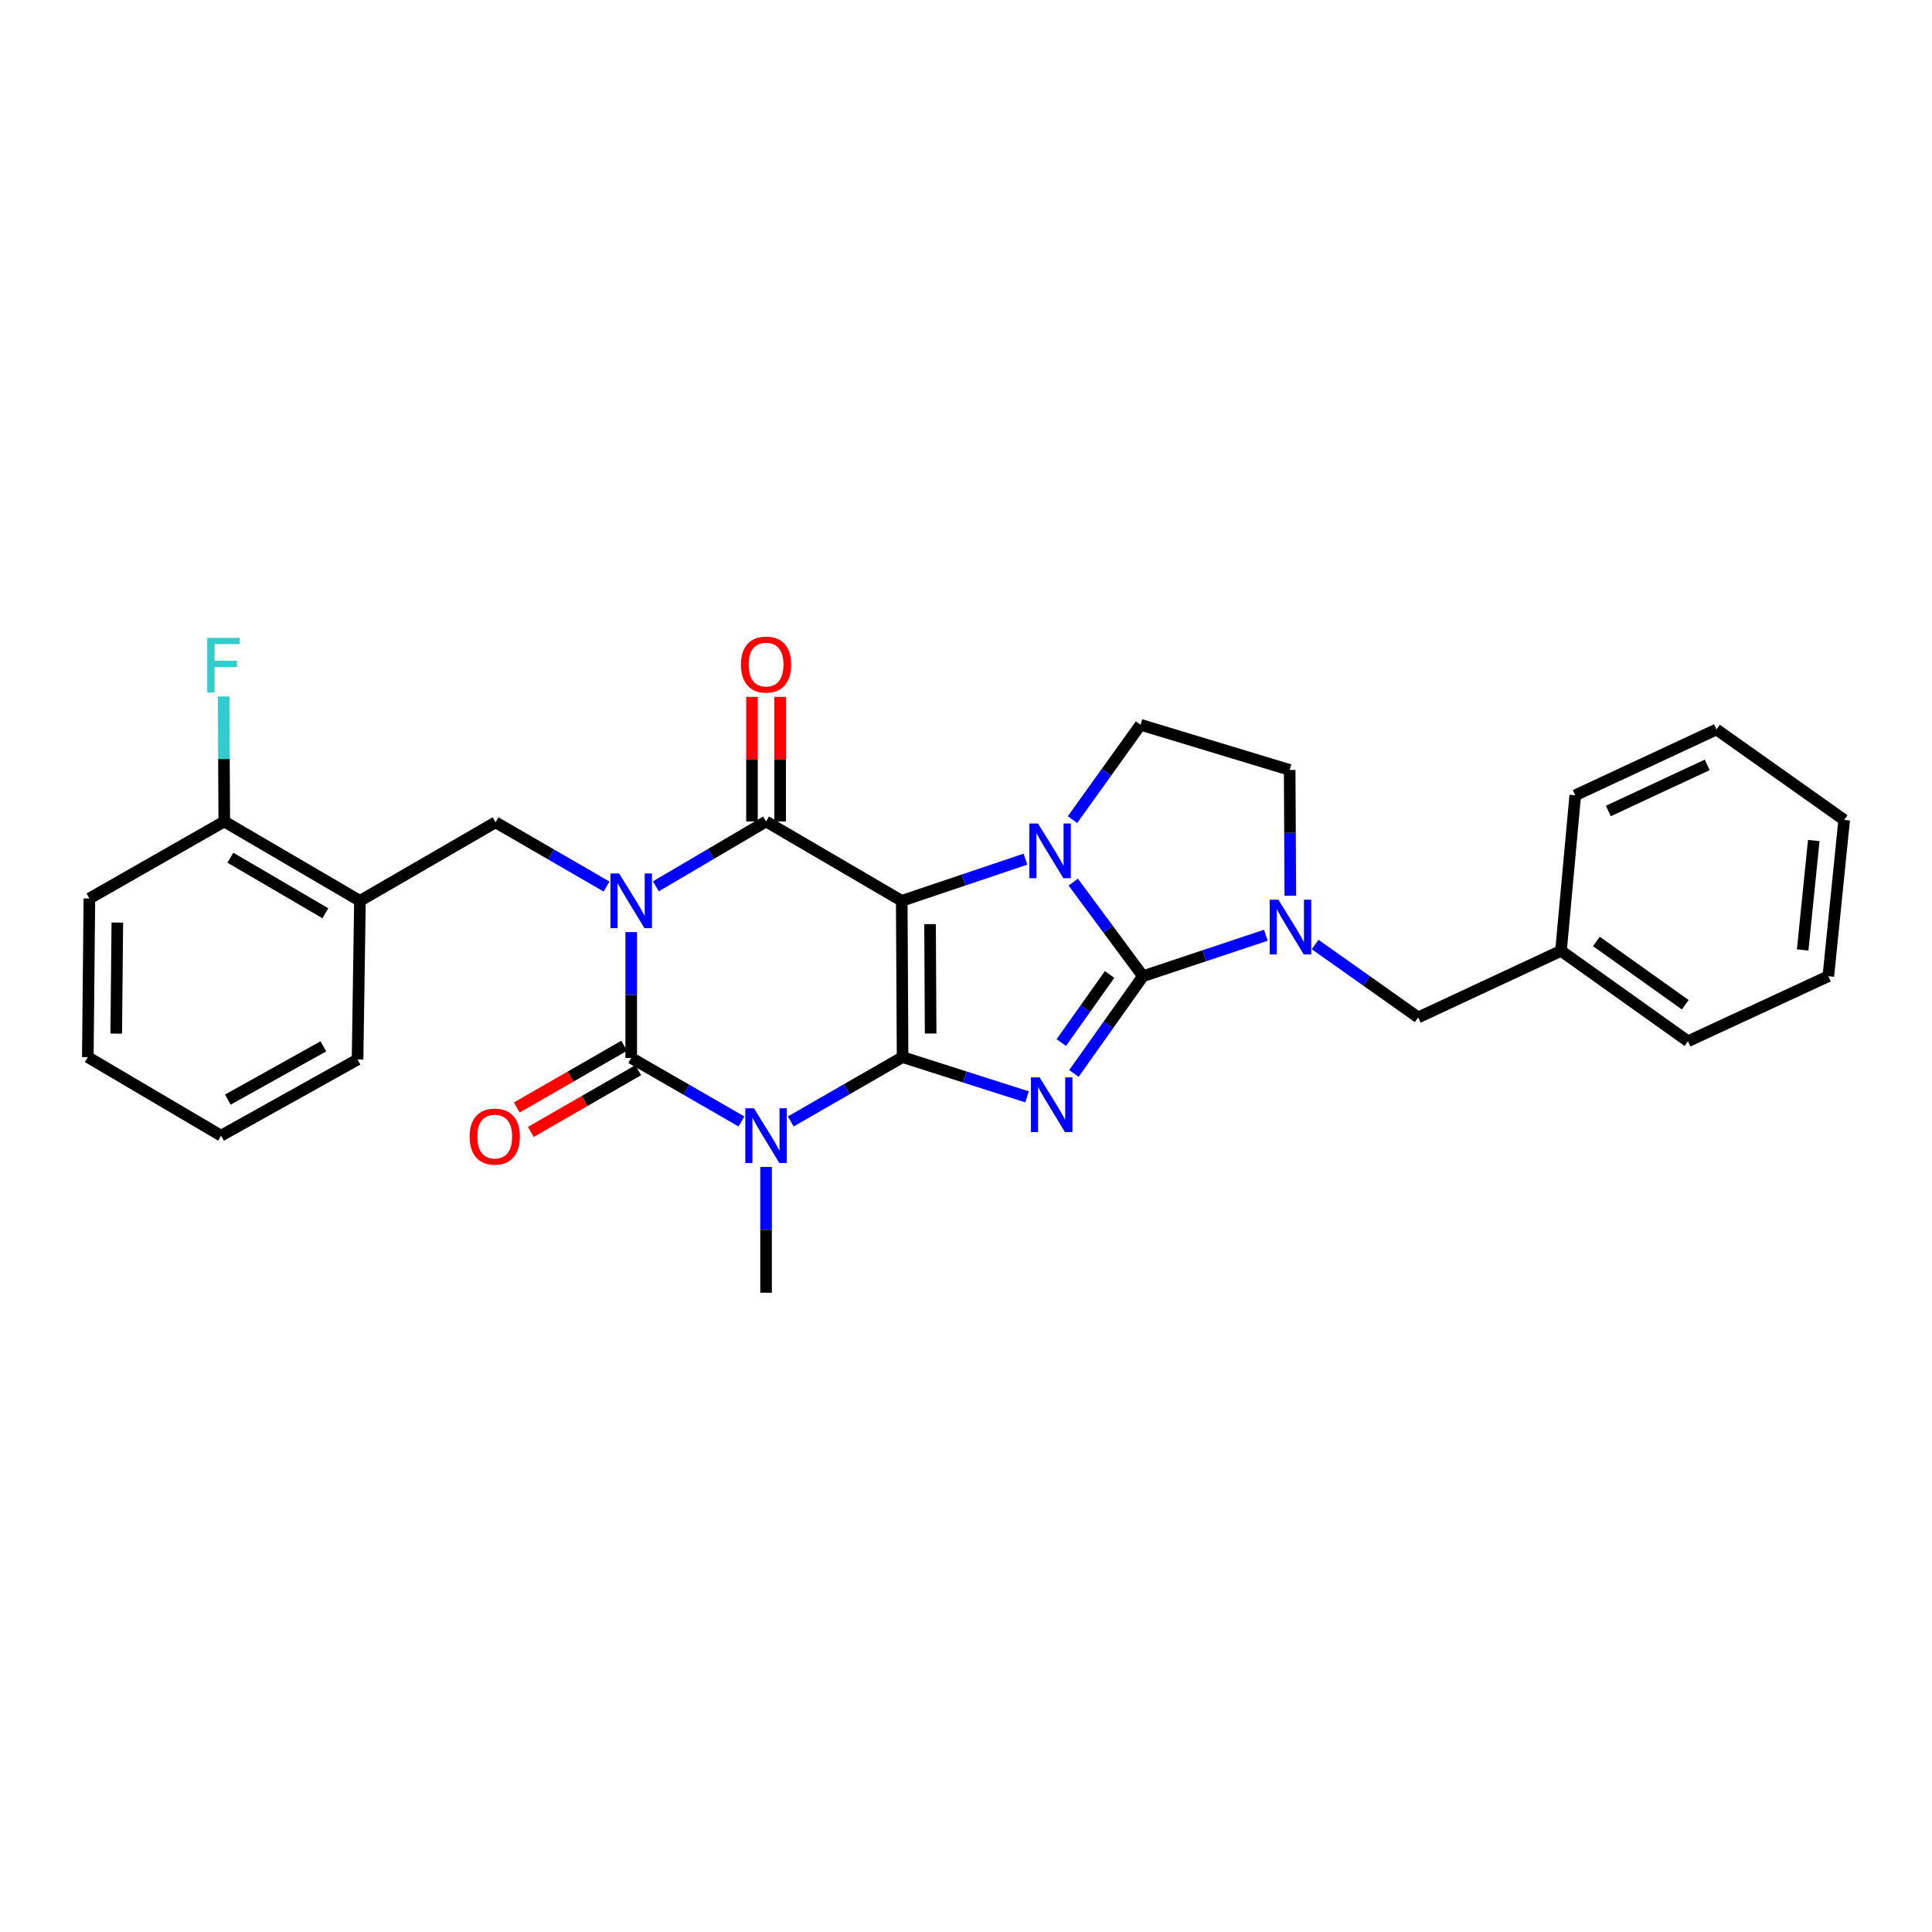 <?xml version='1.0' encoding='iso-8859-1'?>
<svg version='1.1' baseProfile='full'
              xmlns='http://www.w3.org/2000/svg'
                      xmlns:rdkit='http://www.rdkit.org/xml'
                      xmlns:xlink='http://www.w3.org/1999/xlink'
                  xml:space='preserve'
width='1000px' height='1000px' viewBox='0 0 1000 1000'>
<!-- END OF HEADER -->
<rect style='opacity:1.0;fill:#FFFFFF;stroke:none' width='1000' height='1000' x='0' y='0'> </rect>
<path class='bond-0' d='M 467.175,547.162 L 466.745,466.27' style='fill:none;fill-rule:evenodd;stroke:#000000;stroke-width:6px;stroke-linecap:butt;stroke-linejoin:miter;stroke-opacity:1' />
<path class='bond-0' d='M 481.696,534.951 L 481.395,478.326' style='fill:none;fill-rule:evenodd;stroke:#000000;stroke-width:6px;stroke-linecap:butt;stroke-linejoin:miter;stroke-opacity:1' />
<path class='bond-2' d='M 467.175,547.162 L 499.386,557.448' style='fill:none;fill-rule:evenodd;stroke:#000000;stroke-width:6px;stroke-linecap:butt;stroke-linejoin:miter;stroke-opacity:1' />
<path class='bond-2' d='M 499.386,557.448 L 531.598,567.735' style='fill:none;fill-rule:evenodd;stroke:#0000FF;stroke-width:6px;stroke-linecap:butt;stroke-linejoin:miter;stroke-opacity:1' />
<path class='bond-5' d='M 467.175,547.162 L 438.235,563.812' style='fill:none;fill-rule:evenodd;stroke:#000000;stroke-width:6px;stroke-linecap:butt;stroke-linejoin:miter;stroke-opacity:1' />
<path class='bond-5' d='M 438.235,563.812 L 409.295,580.463' style='fill:none;fill-rule:evenodd;stroke:#0000FF;stroke-width:6px;stroke-linecap:butt;stroke-linejoin:miter;stroke-opacity:1' />
<path class='bond-4' d='M 466.745,466.27 L 498.751,455.487' style='fill:none;fill-rule:evenodd;stroke:#000000;stroke-width:6px;stroke-linecap:butt;stroke-linejoin:miter;stroke-opacity:1' />
<path class='bond-4' d='M 498.751,455.487 L 530.756,444.705' style='fill:none;fill-rule:evenodd;stroke:#0000FF;stroke-width:6px;stroke-linecap:butt;stroke-linejoin:miter;stroke-opacity:1' />
<path class='bond-7' d='M 466.745,466.27 L 396.517,425.204' style='fill:none;fill-rule:evenodd;stroke:#000000;stroke-width:6px;stroke-linecap:butt;stroke-linejoin:miter;stroke-opacity:1' />
<path class='bond-1' d='M 326.718,482.463 L 326.718,515.027' style='fill:none;fill-rule:evenodd;stroke:#0000FF;stroke-width:6px;stroke-linecap:butt;stroke-linejoin:miter;stroke-opacity:1' />
<path class='bond-1' d='M 326.718,515.027 L 326.718,547.591' style='fill:none;fill-rule:evenodd;stroke:#000000;stroke-width:6px;stroke-linecap:butt;stroke-linejoin:miter;stroke-opacity:1' />
<path class='bond-9' d='M 313.949,458.878 L 285.227,442.252' style='fill:none;fill-rule:evenodd;stroke:#0000FF;stroke-width:6px;stroke-linecap:butt;stroke-linejoin:miter;stroke-opacity:1' />
<path class='bond-9' d='M 285.227,442.252 L 256.505,425.625' style='fill:none;fill-rule:evenodd;stroke:#000000;stroke-width:6px;stroke-linecap:butt;stroke-linejoin:miter;stroke-opacity:1' />
<path class='bond-29' d='M 339.482,458.76 L 367.999,441.982' style='fill:none;fill-rule:evenodd;stroke:#0000FF;stroke-width:6px;stroke-linecap:butt;stroke-linejoin:miter;stroke-opacity:1' />
<path class='bond-29' d='M 367.999,441.982 L 396.517,425.204' style='fill:none;fill-rule:evenodd;stroke:#000000;stroke-width:6px;stroke-linecap:butt;stroke-linejoin:miter;stroke-opacity:1' />
<path class='bond-3' d='M 555.861,555.612 L 573.721,530.449' style='fill:none;fill-rule:evenodd;stroke:#0000FF;stroke-width:6px;stroke-linecap:butt;stroke-linejoin:miter;stroke-opacity:1' />
<path class='bond-3' d='M 573.721,530.449 L 591.58,505.286' style='fill:none;fill-rule:evenodd;stroke:#000000;stroke-width:6px;stroke-linecap:butt;stroke-linejoin:miter;stroke-opacity:1' />
<path class='bond-3' d='M 549.325,539.621 L 561.827,522.007' style='fill:none;fill-rule:evenodd;stroke:#0000FF;stroke-width:6px;stroke-linecap:butt;stroke-linejoin:miter;stroke-opacity:1' />
<path class='bond-3' d='M 561.827,522.007 L 574.328,504.393' style='fill:none;fill-rule:evenodd;stroke:#000000;stroke-width:6px;stroke-linecap:butt;stroke-linejoin:miter;stroke-opacity:1' />
<path class='bond-8' d='M 591.58,505.286 L 623.389,494.685' style='fill:none;fill-rule:evenodd;stroke:#000000;stroke-width:6px;stroke-linecap:butt;stroke-linejoin:miter;stroke-opacity:1' />
<path class='bond-8' d='M 623.389,494.685 L 655.198,484.084' style='fill:none;fill-rule:evenodd;stroke:#0000FF;stroke-width:6px;stroke-linecap:butt;stroke-linejoin:miter;stroke-opacity:1' />
<path class='bond-30' d='M 591.58,505.286 L 573.543,480.934' style='fill:none;fill-rule:evenodd;stroke:#000000;stroke-width:6px;stroke-linecap:butt;stroke-linejoin:miter;stroke-opacity:1' />
<path class='bond-30' d='M 573.543,480.934 L 555.505,456.583' style='fill:none;fill-rule:evenodd;stroke:#0000FF;stroke-width:6px;stroke-linecap:butt;stroke-linejoin:miter;stroke-opacity:1' />
<path class='bond-10' d='M 555.119,424.237 L 572.73,399.686' style='fill:none;fill-rule:evenodd;stroke:#0000FF;stroke-width:6px;stroke-linecap:butt;stroke-linejoin:miter;stroke-opacity:1' />
<path class='bond-10' d='M 572.73,399.686 L 590.34,375.135' style='fill:none;fill-rule:evenodd;stroke:#000000;stroke-width:6px;stroke-linecap:butt;stroke-linejoin:miter;stroke-opacity:1' />
<path class='bond-6' d='M 383.763,580.465 L 355.24,564.028' style='fill:none;fill-rule:evenodd;stroke:#0000FF;stroke-width:6px;stroke-linecap:butt;stroke-linejoin:miter;stroke-opacity:1' />
<path class='bond-6' d='M 355.24,564.028 L 326.718,547.591' style='fill:none;fill-rule:evenodd;stroke:#000000;stroke-width:6px;stroke-linecap:butt;stroke-linejoin:miter;stroke-opacity:1' />
<path class='bond-17' d='M 396.517,604.007 L 396.517,636.559' style='fill:none;fill-rule:evenodd;stroke:#0000FF;stroke-width:6px;stroke-linecap:butt;stroke-linejoin:miter;stroke-opacity:1' />
<path class='bond-17' d='M 396.517,636.559 L 396.517,669.112' style='fill:none;fill-rule:evenodd;stroke:#000000;stroke-width:6px;stroke-linecap:butt;stroke-linejoin:miter;stroke-opacity:1' />
<path class='bond-12' d='M 323.082,541.27 L 295.287,557.256' style='fill:none;fill-rule:evenodd;stroke:#000000;stroke-width:6px;stroke-linecap:butt;stroke-linejoin:miter;stroke-opacity:1' />
<path class='bond-12' d='M 295.287,557.256 L 267.493,573.241' style='fill:none;fill-rule:evenodd;stroke:#FF0000;stroke-width:6px;stroke-linecap:butt;stroke-linejoin:miter;stroke-opacity:1' />
<path class='bond-12' d='M 330.353,553.913 L 302.559,569.899' style='fill:none;fill-rule:evenodd;stroke:#000000;stroke-width:6px;stroke-linecap:butt;stroke-linejoin:miter;stroke-opacity:1' />
<path class='bond-12' d='M 302.559,569.899 L 274.765,585.885' style='fill:none;fill-rule:evenodd;stroke:#FF0000;stroke-width:6px;stroke-linecap:butt;stroke-linejoin:miter;stroke-opacity:1' />
<path class='bond-13' d='M 403.809,425.204 L 403.809,392.951' style='fill:none;fill-rule:evenodd;stroke:#000000;stroke-width:6px;stroke-linecap:butt;stroke-linejoin:miter;stroke-opacity:1' />
<path class='bond-13' d='M 403.809,392.951 L 403.809,360.699' style='fill:none;fill-rule:evenodd;stroke:#FF0000;stroke-width:6px;stroke-linecap:butt;stroke-linejoin:miter;stroke-opacity:1' />
<path class='bond-13' d='M 389.224,425.204 L 389.224,392.951' style='fill:none;fill-rule:evenodd;stroke:#000000;stroke-width:6px;stroke-linecap:butt;stroke-linejoin:miter;stroke-opacity:1' />
<path class='bond-13' d='M 389.224,392.951 L 389.224,360.699' style='fill:none;fill-rule:evenodd;stroke:#FF0000;stroke-width:6px;stroke-linecap:butt;stroke-linejoin:miter;stroke-opacity:1' />
<path class='bond-14' d='M 667.867,463.641 L 667.698,431.077' style='fill:none;fill-rule:evenodd;stroke:#0000FF;stroke-width:6px;stroke-linecap:butt;stroke-linejoin:miter;stroke-opacity:1' />
<path class='bond-14' d='M 667.698,431.077 L 667.529,398.512' style='fill:none;fill-rule:evenodd;stroke:#000000;stroke-width:6px;stroke-linecap:butt;stroke-linejoin:miter;stroke-opacity:1' />
<path class='bond-15' d='M 680.716,488.868 L 707.389,507.744' style='fill:none;fill-rule:evenodd;stroke:#0000FF;stroke-width:6px;stroke-linecap:butt;stroke-linejoin:miter;stroke-opacity:1' />
<path class='bond-15' d='M 707.389,507.744 L 734.063,526.621' style='fill:none;fill-rule:evenodd;stroke:#000000;stroke-width:6px;stroke-linecap:butt;stroke-linejoin:miter;stroke-opacity:1' />
<path class='bond-11' d='M 256.505,425.625 L 186.309,466.27' style='fill:none;fill-rule:evenodd;stroke:#000000;stroke-width:6px;stroke-linecap:butt;stroke-linejoin:miter;stroke-opacity:1' />
<path class='bond-31' d='M 590.34,375.135 L 667.529,398.512' style='fill:none;fill-rule:evenodd;stroke:#000000;stroke-width:6px;stroke-linecap:butt;stroke-linejoin:miter;stroke-opacity:1' />
<path class='bond-16' d='M 186.309,466.27 L 116.08,425.204' style='fill:none;fill-rule:evenodd;stroke:#000000;stroke-width:6px;stroke-linecap:butt;stroke-linejoin:miter;stroke-opacity:1' />
<path class='bond-16' d='M 168.412,472.701 L 119.252,443.954' style='fill:none;fill-rule:evenodd;stroke:#000000;stroke-width:6px;stroke-linecap:butt;stroke-linejoin:miter;stroke-opacity:1' />
<path class='bond-20' d='M 186.309,466.27 L 185.069,548.402' style='fill:none;fill-rule:evenodd;stroke:#000000;stroke-width:6px;stroke-linecap:butt;stroke-linejoin:miter;stroke-opacity:1' />
<path class='bond-19' d='M 734.063,526.621 L 807.97,492.151' style='fill:none;fill-rule:evenodd;stroke:#000000;stroke-width:6px;stroke-linecap:butt;stroke-linejoin:miter;stroke-opacity:1' />
<path class='bond-18' d='M 116.08,425.204 L 115.921,392.853' style='fill:none;fill-rule:evenodd;stroke:#000000;stroke-width:6px;stroke-linecap:butt;stroke-linejoin:miter;stroke-opacity:1' />
<path class='bond-18' d='M 115.921,392.853 L 115.763,360.502' style='fill:none;fill-rule:evenodd;stroke:#33CCCC;stroke-width:6px;stroke-linecap:butt;stroke-linejoin:miter;stroke-opacity:1' />
<path class='bond-21' d='M 116.08,425.204 L 46.265,465.062' style='fill:none;fill-rule:evenodd;stroke:#000000;stroke-width:6px;stroke-linecap:butt;stroke-linejoin:miter;stroke-opacity:1' />
<path class='bond-22' d='M 807.97,492.151 L 873.678,538.953' style='fill:none;fill-rule:evenodd;stroke:#000000;stroke-width:6px;stroke-linecap:butt;stroke-linejoin:miter;stroke-opacity:1' />
<path class='bond-22' d='M 826.288,487.291 L 872.283,520.053' style='fill:none;fill-rule:evenodd;stroke:#000000;stroke-width:6px;stroke-linecap:butt;stroke-linejoin:miter;stroke-opacity:1' />
<path class='bond-23' d='M 807.97,492.151 L 815.352,411.647' style='fill:none;fill-rule:evenodd;stroke:#000000;stroke-width:6px;stroke-linecap:butt;stroke-linejoin:miter;stroke-opacity:1' />
<path class='bond-24' d='M 185.069,548.402 L 114.435,587.815' style='fill:none;fill-rule:evenodd;stroke:#000000;stroke-width:6px;stroke-linecap:butt;stroke-linejoin:miter;stroke-opacity:1' />
<path class='bond-24' d='M 167.367,541.577 L 117.923,569.166' style='fill:none;fill-rule:evenodd;stroke:#000000;stroke-width:6px;stroke-linecap:butt;stroke-linejoin:miter;stroke-opacity:1' />
<path class='bond-32' d='M 46.265,465.062 L 45.455,547.162' style='fill:none;fill-rule:evenodd;stroke:#000000;stroke-width:6px;stroke-linecap:butt;stroke-linejoin:miter;stroke-opacity:1' />
<path class='bond-32' d='M 60.728,477.521 L 60.161,534.991' style='fill:none;fill-rule:evenodd;stroke:#000000;stroke-width:6px;stroke-linecap:butt;stroke-linejoin:miter;stroke-opacity:1' />
<path class='bond-26' d='M 873.678,538.953 L 946.345,505.286' style='fill:none;fill-rule:evenodd;stroke:#000000;stroke-width:6px;stroke-linecap:butt;stroke-linejoin:miter;stroke-opacity:1' />
<path class='bond-27' d='M 815.352,411.647 L 888.449,377.574' style='fill:none;fill-rule:evenodd;stroke:#000000;stroke-width:6px;stroke-linecap:butt;stroke-linejoin:miter;stroke-opacity:1' />
<path class='bond-27' d='M 832.479,419.756 L 883.647,395.905' style='fill:none;fill-rule:evenodd;stroke:#000000;stroke-width:6px;stroke-linecap:butt;stroke-linejoin:miter;stroke-opacity:1' />
<path class='bond-25' d='M 114.435,587.815 L 45.455,547.162' style='fill:none;fill-rule:evenodd;stroke:#000000;stroke-width:6px;stroke-linecap:butt;stroke-linejoin:miter;stroke-opacity:1' />
<path class='bond-33' d='M 946.345,505.286 L 954.545,424.393' style='fill:none;fill-rule:evenodd;stroke:#000000;stroke-width:6px;stroke-linecap:butt;stroke-linejoin:miter;stroke-opacity:1' />
<path class='bond-33' d='M 933.064,491.681 L 938.804,435.056' style='fill:none;fill-rule:evenodd;stroke:#000000;stroke-width:6px;stroke-linecap:butt;stroke-linejoin:miter;stroke-opacity:1' />
<path class='bond-28' d='M 888.449,377.574 L 954.545,424.393' style='fill:none;fill-rule:evenodd;stroke:#000000;stroke-width:6px;stroke-linecap:butt;stroke-linejoin:miter;stroke-opacity:1' />
<path  class='atom-2' d='M 320.458 452.11
L 329.738 467.11
Q 330.658 468.59, 332.138 471.27
Q 333.618 473.95, 333.698 474.11
L 333.698 452.11
L 337.458 452.11
L 337.458 480.43
L 333.578 480.43
L 323.618 464.03
Q 322.458 462.11, 321.218 459.91
Q 320.018 457.71, 319.658 457.03
L 319.658 480.43
L 315.978 480.43
L 315.978 452.11
L 320.458 452.11
' fill='#0000FF'/>
<path  class='atom-3' d='M 538.104 557.651
L 547.384 572.651
Q 548.304 574.131, 549.784 576.811
Q 551.264 579.491, 551.344 579.651
L 551.344 557.651
L 555.104 557.651
L 555.104 585.971
L 551.224 585.971
L 541.264 569.571
Q 540.104 567.651, 538.864 565.451
Q 537.664 563.251, 537.304 562.571
L 537.304 585.971
L 533.624 585.971
L 533.624 557.651
L 538.104 557.651
' fill='#0000FF'/>
<path  class='atom-5' d='M 537.261 426.245
L 546.541 441.245
Q 547.461 442.725, 548.941 445.405
Q 550.421 448.085, 550.501 448.245
L 550.501 426.245
L 554.261 426.245
L 554.261 454.565
L 550.381 454.565
L 540.421 438.165
Q 539.261 436.245, 538.021 434.045
Q 536.821 431.845, 536.461 431.165
L 536.461 454.565
L 532.781 454.565
L 532.781 426.245
L 537.261 426.245
' fill='#0000FF'/>
<path  class='atom-6' d='M 390.257 573.655
L 399.537 588.655
Q 400.457 590.135, 401.937 592.815
Q 403.417 595.495, 403.497 595.655
L 403.497 573.655
L 407.257 573.655
L 407.257 601.975
L 403.377 601.975
L 393.417 585.575
Q 392.257 583.655, 391.017 581.455
Q 389.817 579.255, 389.457 578.575
L 389.457 601.975
L 385.777 601.975
L 385.777 573.655
L 390.257 573.655
' fill='#0000FF'/>
<path  class='atom-9' d='M 661.691 465.674
L 670.971 480.674
Q 671.891 482.154, 673.371 484.834
Q 674.851 487.514, 674.931 487.674
L 674.931 465.674
L 678.691 465.674
L 678.691 493.994
L 674.811 493.994
L 664.851 477.594
Q 663.691 475.674, 662.451 473.474
Q 661.251 471.274, 660.891 470.594
L 660.891 493.994
L 657.211 493.994
L 657.211 465.674
L 661.691 465.674
' fill='#0000FF'/>
<path  class='atom-13' d='M 243.092 588.292
Q 243.092 581.492, 246.452 577.692
Q 249.812 573.892, 256.092 573.892
Q 262.372 573.892, 265.732 577.692
Q 269.092 581.492, 269.092 588.292
Q 269.092 595.172, 265.692 599.092
Q 262.292 602.972, 256.092 602.972
Q 249.852 602.972, 246.452 599.092
Q 243.092 595.212, 243.092 588.292
M 256.092 599.772
Q 260.412 599.772, 262.732 596.892
Q 265.092 593.972, 265.092 588.292
Q 265.092 582.732, 262.732 579.932
Q 260.412 577.092, 256.092 577.092
Q 251.772 577.092, 249.412 579.892
Q 247.092 582.692, 247.092 588.292
Q 247.092 594.012, 249.412 596.892
Q 251.772 599.772, 256.092 599.772
' fill='#FF0000'/>
<path  class='atom-14' d='M 383.517 343.986
Q 383.517 337.186, 386.877 333.386
Q 390.237 329.586, 396.517 329.586
Q 402.797 329.586, 406.157 333.386
Q 409.517 337.186, 409.517 343.986
Q 409.517 350.866, 406.117 354.786
Q 402.717 358.666, 396.517 358.666
Q 390.277 358.666, 386.877 354.786
Q 383.517 350.906, 383.517 343.986
M 396.517 355.466
Q 400.837 355.466, 403.157 352.586
Q 405.517 349.666, 405.517 343.986
Q 405.517 338.426, 403.157 335.626
Q 400.837 332.786, 396.517 332.786
Q 392.197 332.786, 389.837 335.586
Q 387.517 338.386, 387.517 343.986
Q 387.517 349.706, 389.837 352.586
Q 392.197 355.466, 396.517 355.466
' fill='#FF0000'/>
<path  class='atom-19' d='M 107.263 330.16
L 124.103 330.16
L 124.103 333.4
L 111.063 333.4
L 111.063 342
L 122.663 342
L 122.663 345.28
L 111.063 345.28
L 111.063 358.48
L 107.263 358.48
L 107.263 330.16
' fill='#33CCCC'/>
</svg>
